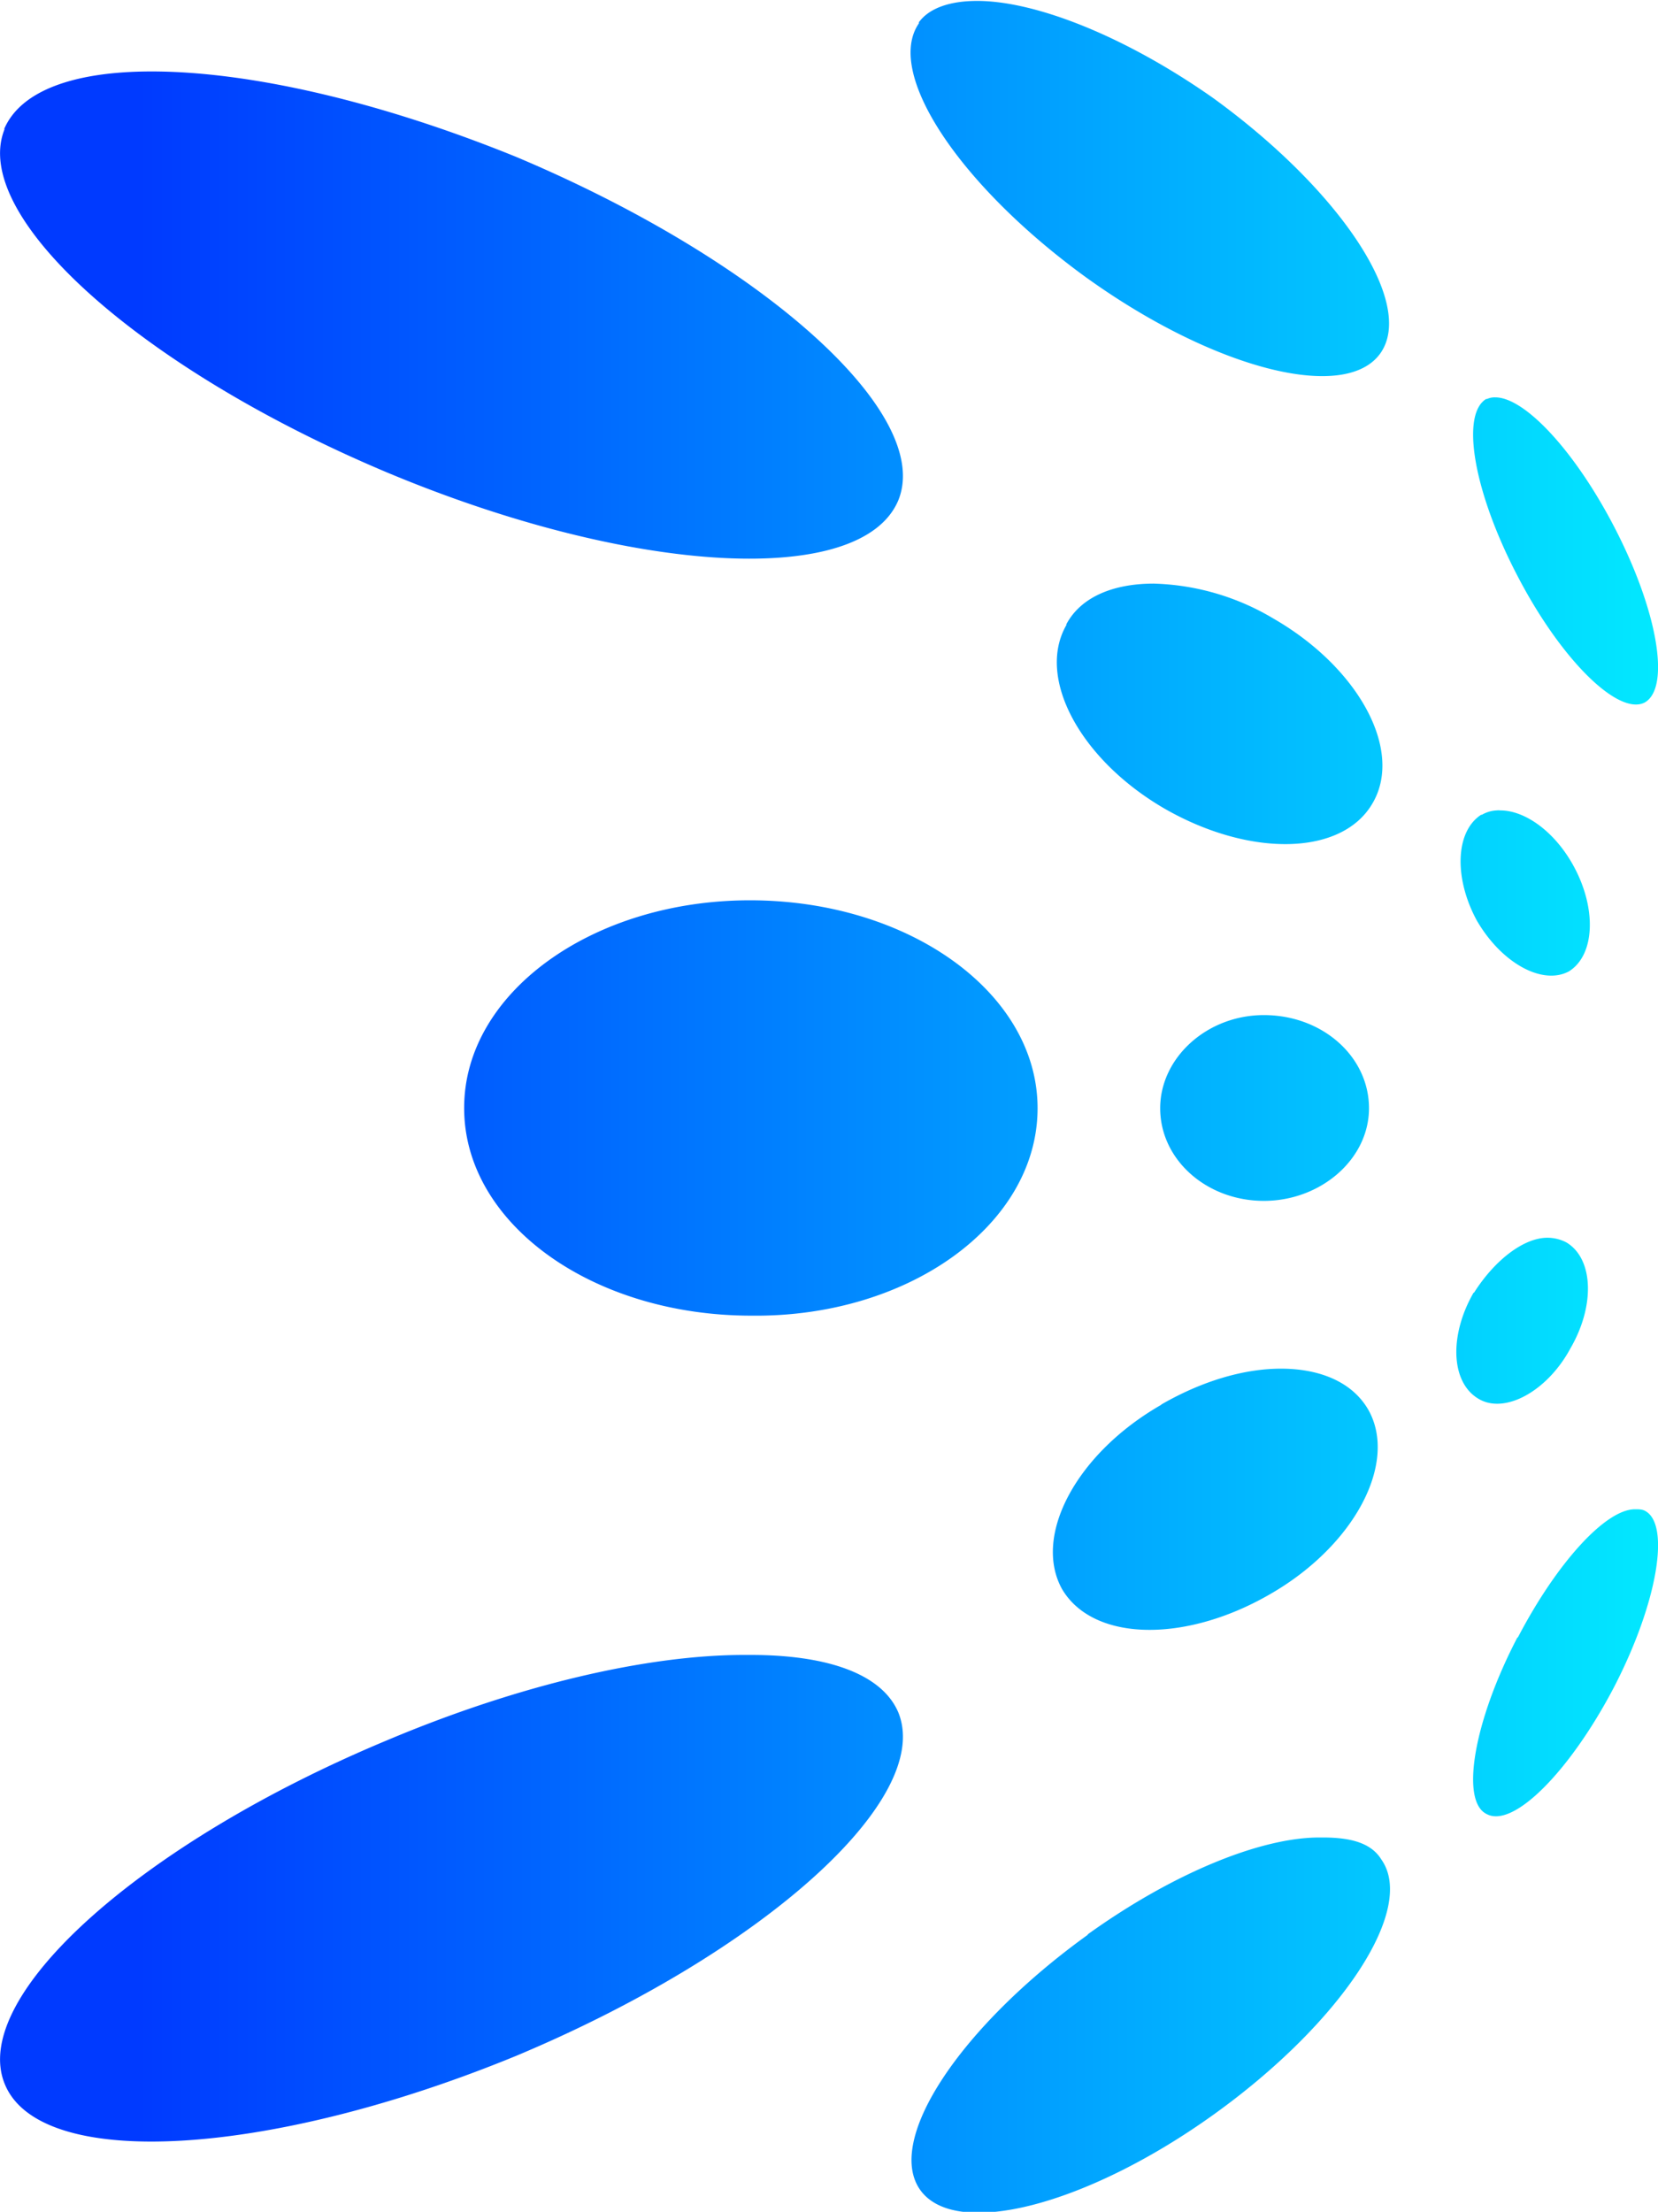 <svg xmlns="http://www.w3.org/2000/svg" viewBox="0 0 35.97 47.98"><linearGradient id="a" x1="3" x2="40" y1="25.61" y2="25.61" gradientUnits="userSpaceOnUse"><stop offset="0" stop-color="#003aff"/><stop offset=".25" stop-color="#0067ff"/><stop offset=".8" stop-color="#02d6ff"/><stop offset="1" stop-color="#02ffff"/></linearGradient><path fill="url(#a)" d="M23.6 41.97c-2.75 1.98-4.4 4.44-3.64 5.53.76 1.08 3.61.35 6.37-1.63 2.76-1.98 4.4-4.45 3.64-5.53-.22-.36-.66-.48-1.27-.48h-.08c-1.26 0-3.15.76-5.02 2.1M8.4 37.75C3.05 39.98-.66 43.31.1 45.2c.76 1.9 5.73 1.6 11.09-.6 5.35-2.24 9.06-5.57 8.3-7.45-.35-.83-1.52-1.25-3.2-1.25h-.15c-2.08 0-4.87.64-7.74 1.85m24.52-2.23c-.95 1.82-1.24 3.55-.67 3.83.58.32 1.81-.93 2.76-2.74.95-1.83 1.24-3.56.67-3.84-.06-.03-.13-.03-.2-.03h-.01c-.64 0-1.7 1.17-2.54 2.78m-7.73-5.05c-1.84 1.05-2.8 2.84-2.16 4 .67 1.14 2.66 1.18 4.5.12 1.84-1.05 2.79-2.85 2.15-4-.34-.6-1.04-.9-1.9-.9-.79 0-1.7.26-2.6.78m6.78-2.43c-.53.92-.5 1.94.1 2.3.57.35 1.5-.16 2-1.09.54-.93.5-1.95-.09-2.3a.89.89 0 0 0-.41-.1c-.51 0-1.14.48-1.59 1.19m-6.81-4c0 1.12 1.01 2.01 2.25 2.01 1.23 0 2.28-.9 2.28-2.01 0-1.12-1.01-2.02-2.28-2.02-1.24 0-2.25.93-2.25 2.02m-15.1 0c0 2.5 2.78 4.5 6.23 4.5 3.42.04 6.21-1.98 6.21-4.5 0-2.5-2.79-4.51-6.24-4.51-3.42 0-6.2 2.01-6.2 4.5m22.07-6.36c-.57.36-.6 1.38-.1 2.3.54.93 1.43 1.41 2 1.1.57-.36.6-1.38.09-2.3-.41-.74-1.05-1.19-1.58-1.19a.36.36 0 0 0-.08 0 .7.7 0 0 0-.33.1m-9-4.13c-.67 1.15.3 2.94 2.14 4 1.84 1.05 3.84 1.02 4.5-.13.67-1.15-.31-2.94-2.15-4a5.34 5.34 0 0 0-2.6-.76c-.86 0-1.58.28-1.9.89m9.12-4.9c-.57.33-.28 2.02.67 3.84.95 1.83 2.19 3.04 2.76 2.75.57-.32.28-2.01-.67-3.83-.85-1.63-1.93-2.79-2.57-2.79a.4.4 0 0 0-.19.04M.1 2.8C-.66 4.68 3.05 8 8.4 10.25c5.35 2.24 10.3 2.5 11.09.6.76-1.88-2.95-5.2-8.3-7.45-2.98-1.21-5.8-1.85-7.9-1.85-1.67 0-2.84.41-3.2 1.25M19.94.5c-.76 1.08.89 3.54 3.64 5.53 2.76 1.98 5.61 2.71 6.37 1.63.76-1.09-.89-3.55-3.64-5.54C24.4.78 22.46.02 21.2.02c-.6 0-1.05.16-1.27.47"/></svg>